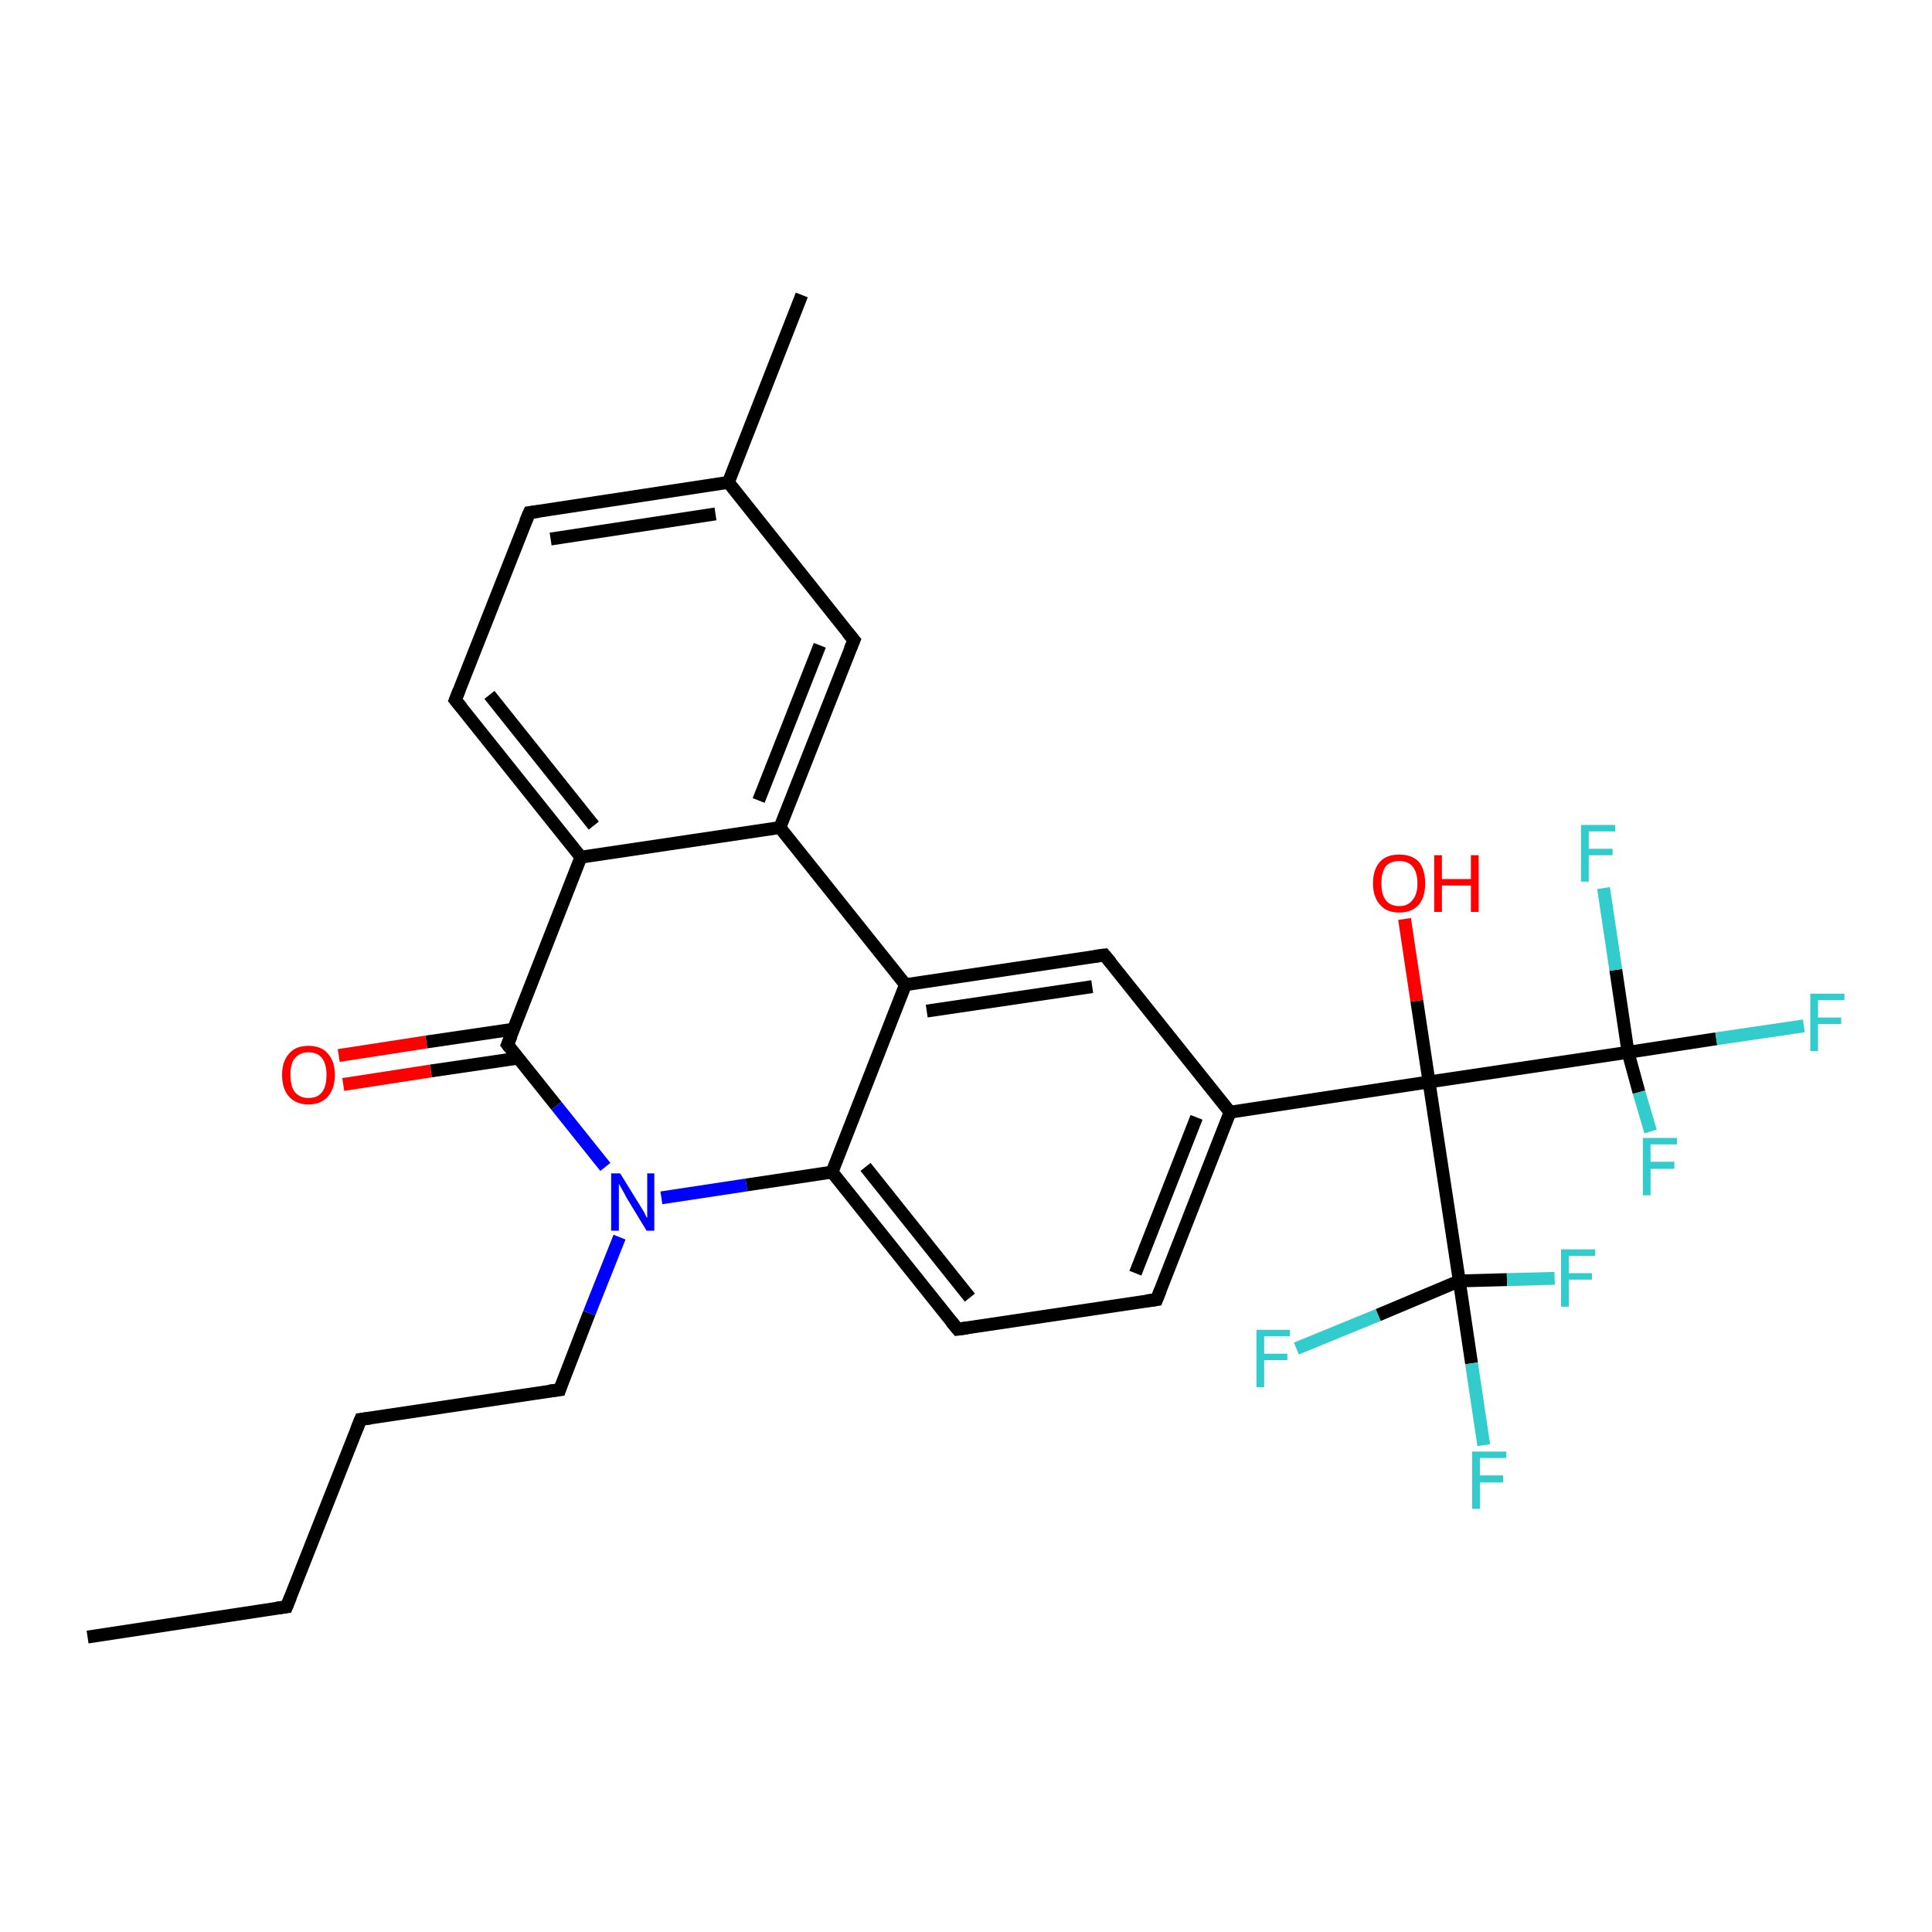 <?xml version='1.0' encoding='iso-8859-1'?>
<svg version='1.1' baseProfile='full'
              xmlns='http://www.w3.org/2000/svg'
                      xmlns:rdkit='http://www.rdkit.org/xml'
                      xmlns:xlink='http://www.w3.org/1999/xlink'
                  xml:space='preserve'
width='300px' height='300px' viewBox='0 0 300 300'>
<!-- END OF HEADER -->
<rect style='opacity:1.0;fill:#FFFFFF;stroke:none' width='300.0' height='300.0' x='0.0' y='0.0'> </rect>
<path class='bond-0 atom-0 atom-1' d='M 13.6,254.2 L 44.5,249.5' style='fill:none;fill-rule:evenodd;stroke:#000000;stroke-width:2.0px;stroke-linecap:butt;stroke-linejoin:miter;stroke-opacity:1' />
<path class='bond-1 atom-1 atom-2' d='M 44.5,249.5 L 56.0,220.4' style='fill:none;fill-rule:evenodd;stroke:#000000;stroke-width:2.0px;stroke-linecap:butt;stroke-linejoin:miter;stroke-opacity:1' />
<path class='bond-2 atom-2 atom-3' d='M 56.0,220.4 L 86.9,215.8' style='fill:none;fill-rule:evenodd;stroke:#000000;stroke-width:2.0px;stroke-linecap:butt;stroke-linejoin:miter;stroke-opacity:1' />
<path class='bond-3 atom-3 atom-4' d='M 86.9,215.8 L 91.5,203.9' style='fill:none;fill-rule:evenodd;stroke:#000000;stroke-width:2.0px;stroke-linecap:butt;stroke-linejoin:miter;stroke-opacity:1' />
<path class='bond-3 atom-3 atom-4' d='M 91.5,203.9 L 96.2,192.1' style='fill:none;fill-rule:evenodd;stroke:#0000FF;stroke-width:2.0px;stroke-linecap:butt;stroke-linejoin:miter;stroke-opacity:1' />
<path class='bond-4 atom-4 atom-5' d='M 102.7,186.0 L 115.9,184.0' style='fill:none;fill-rule:evenodd;stroke:#0000FF;stroke-width:2.0px;stroke-linecap:butt;stroke-linejoin:miter;stroke-opacity:1' />
<path class='bond-4 atom-4 atom-5' d='M 115.9,184.0 L 129.2,182.0' style='fill:none;fill-rule:evenodd;stroke:#000000;stroke-width:2.0px;stroke-linecap:butt;stroke-linejoin:miter;stroke-opacity:1' />
<path class='bond-5 atom-5 atom-6' d='M 129.2,182.0 L 148.7,206.4' style='fill:none;fill-rule:evenodd;stroke:#000000;stroke-width:2.0px;stroke-linecap:butt;stroke-linejoin:miter;stroke-opacity:1' />
<path class='bond-5 atom-5 atom-6' d='M 134.4,181.2 L 150.6,201.5' style='fill:none;fill-rule:evenodd;stroke:#000000;stroke-width:2.0px;stroke-linecap:butt;stroke-linejoin:miter;stroke-opacity:1' />
<path class='bond-6 atom-6 atom-7' d='M 148.7,206.4 L 179.6,201.8' style='fill:none;fill-rule:evenodd;stroke:#000000;stroke-width:2.0px;stroke-linecap:butt;stroke-linejoin:miter;stroke-opacity:1' />
<path class='bond-7 atom-7 atom-8' d='M 179.6,201.8 L 191.0,172.7' style='fill:none;fill-rule:evenodd;stroke:#000000;stroke-width:2.0px;stroke-linecap:butt;stroke-linejoin:miter;stroke-opacity:1' />
<path class='bond-7 atom-7 atom-8' d='M 176.3,197.7 L 185.8,173.5' style='fill:none;fill-rule:evenodd;stroke:#000000;stroke-width:2.0px;stroke-linecap:butt;stroke-linejoin:miter;stroke-opacity:1' />
<path class='bond-8 atom-8 atom-9' d='M 191.0,172.7 L 171.5,148.3' style='fill:none;fill-rule:evenodd;stroke:#000000;stroke-width:2.0px;stroke-linecap:butt;stroke-linejoin:miter;stroke-opacity:1' />
<path class='bond-9 atom-9 atom-10' d='M 171.5,148.3 L 140.6,152.9' style='fill:none;fill-rule:evenodd;stroke:#000000;stroke-width:2.0px;stroke-linecap:butt;stroke-linejoin:miter;stroke-opacity:1' />
<path class='bond-9 atom-9 atom-10' d='M 169.6,153.2 L 143.9,157.0' style='fill:none;fill-rule:evenodd;stroke:#000000;stroke-width:2.0px;stroke-linecap:butt;stroke-linejoin:miter;stroke-opacity:1' />
<path class='bond-10 atom-10 atom-11' d='M 140.6,152.9 L 121.1,128.5' style='fill:none;fill-rule:evenodd;stroke:#000000;stroke-width:2.0px;stroke-linecap:butt;stroke-linejoin:miter;stroke-opacity:1' />
<path class='bond-11 atom-11 atom-12' d='M 121.1,128.5 L 132.6,99.4' style='fill:none;fill-rule:evenodd;stroke:#000000;stroke-width:2.0px;stroke-linecap:butt;stroke-linejoin:miter;stroke-opacity:1' />
<path class='bond-11 atom-11 atom-12' d='M 117.8,124.3 L 127.3,100.2' style='fill:none;fill-rule:evenodd;stroke:#000000;stroke-width:2.0px;stroke-linecap:butt;stroke-linejoin:miter;stroke-opacity:1' />
<path class='bond-12 atom-12 atom-13' d='M 132.6,99.4 L 113.1,74.9' style='fill:none;fill-rule:evenodd;stroke:#000000;stroke-width:2.0px;stroke-linecap:butt;stroke-linejoin:miter;stroke-opacity:1' />
<path class='bond-13 atom-13 atom-14' d='M 113.1,74.9 L 124.5,45.8' style='fill:none;fill-rule:evenodd;stroke:#000000;stroke-width:2.0px;stroke-linecap:butt;stroke-linejoin:miter;stroke-opacity:1' />
<path class='bond-14 atom-13 atom-15' d='M 113.1,74.9 L 82.2,79.6' style='fill:none;fill-rule:evenodd;stroke:#000000;stroke-width:2.0px;stroke-linecap:butt;stroke-linejoin:miter;stroke-opacity:1' />
<path class='bond-14 atom-13 atom-15' d='M 111.1,79.8 L 85.5,83.7' style='fill:none;fill-rule:evenodd;stroke:#000000;stroke-width:2.0px;stroke-linecap:butt;stroke-linejoin:miter;stroke-opacity:1' />
<path class='bond-15 atom-15 atom-16' d='M 82.2,79.6 L 70.7,108.7' style='fill:none;fill-rule:evenodd;stroke:#000000;stroke-width:2.0px;stroke-linecap:butt;stroke-linejoin:miter;stroke-opacity:1' />
<path class='bond-16 atom-16 atom-17' d='M 70.7,108.7 L 90.2,133.1' style='fill:none;fill-rule:evenodd;stroke:#000000;stroke-width:2.0px;stroke-linecap:butt;stroke-linejoin:miter;stroke-opacity:1' />
<path class='bond-16 atom-16 atom-17' d='M 76.0,107.9 L 92.2,128.2' style='fill:none;fill-rule:evenodd;stroke:#000000;stroke-width:2.0px;stroke-linecap:butt;stroke-linejoin:miter;stroke-opacity:1' />
<path class='bond-17 atom-17 atom-18' d='M 90.2,133.1 L 78.8,162.2' style='fill:none;fill-rule:evenodd;stroke:#000000;stroke-width:2.0px;stroke-linecap:butt;stroke-linejoin:miter;stroke-opacity:1' />
<path class='bond-18 atom-18 atom-19' d='M 79.8,159.8 L 66.2,161.8' style='fill:none;fill-rule:evenodd;stroke:#000000;stroke-width:2.0px;stroke-linecap:butt;stroke-linejoin:miter;stroke-opacity:1' />
<path class='bond-18 atom-18 atom-19' d='M 66.2,161.8 L 52.6,163.9' style='fill:none;fill-rule:evenodd;stroke:#FF0000;stroke-width:2.0px;stroke-linecap:butt;stroke-linejoin:miter;stroke-opacity:1' />
<path class='bond-18 atom-18 atom-19' d='M 80.5,164.3 L 66.9,166.3' style='fill:none;fill-rule:evenodd;stroke:#000000;stroke-width:2.0px;stroke-linecap:butt;stroke-linejoin:miter;stroke-opacity:1' />
<path class='bond-18 atom-18 atom-19' d='M 66.9,166.3 L 53.3,168.4' style='fill:none;fill-rule:evenodd;stroke:#FF0000;stroke-width:2.0px;stroke-linecap:butt;stroke-linejoin:miter;stroke-opacity:1' />
<path class='bond-19 atom-8 atom-20' d='M 191.0,172.7 L 221.9,168.0' style='fill:none;fill-rule:evenodd;stroke:#000000;stroke-width:2.0px;stroke-linecap:butt;stroke-linejoin:miter;stroke-opacity:1' />
<path class='bond-20 atom-20 atom-21' d='M 221.9,168.0 L 220.0,155.4' style='fill:none;fill-rule:evenodd;stroke:#000000;stroke-width:2.0px;stroke-linecap:butt;stroke-linejoin:miter;stroke-opacity:1' />
<path class='bond-20 atom-20 atom-21' d='M 220.0,155.4 L 218.1,142.7' style='fill:none;fill-rule:evenodd;stroke:#FF0000;stroke-width:2.0px;stroke-linecap:butt;stroke-linejoin:miter;stroke-opacity:1' />
<path class='bond-21 atom-20 atom-22' d='M 221.9,168.0 L 252.8,163.4' style='fill:none;fill-rule:evenodd;stroke:#000000;stroke-width:2.0px;stroke-linecap:butt;stroke-linejoin:miter;stroke-opacity:1' />
<path class='bond-22 atom-22 atom-23' d='M 252.8,163.4 L 266.5,161.3' style='fill:none;fill-rule:evenodd;stroke:#000000;stroke-width:2.0px;stroke-linecap:butt;stroke-linejoin:miter;stroke-opacity:1' />
<path class='bond-22 atom-22 atom-23' d='M 266.5,161.3 L 280.1,159.3' style='fill:none;fill-rule:evenodd;stroke:#33CCCC;stroke-width:2.0px;stroke-linecap:butt;stroke-linejoin:miter;stroke-opacity:1' />
<path class='bond-23 atom-22 atom-24' d='M 252.8,163.4 L 250.9,150.6' style='fill:none;fill-rule:evenodd;stroke:#000000;stroke-width:2.0px;stroke-linecap:butt;stroke-linejoin:miter;stroke-opacity:1' />
<path class='bond-23 atom-22 atom-24' d='M 250.9,150.6 L 249.0,137.9' style='fill:none;fill-rule:evenodd;stroke:#33CCCC;stroke-width:2.0px;stroke-linecap:butt;stroke-linejoin:miter;stroke-opacity:1' />
<path class='bond-24 atom-22 atom-25' d='M 252.8,163.4 L 254.5,169.6' style='fill:none;fill-rule:evenodd;stroke:#000000;stroke-width:2.0px;stroke-linecap:butt;stroke-linejoin:miter;stroke-opacity:1' />
<path class='bond-24 atom-22 atom-25' d='M 254.5,169.6 L 256.3,175.7' style='fill:none;fill-rule:evenodd;stroke:#33CCCC;stroke-width:2.0px;stroke-linecap:butt;stroke-linejoin:miter;stroke-opacity:1' />
<path class='bond-25 atom-20 atom-26' d='M 221.9,168.0 L 226.6,198.9' style='fill:none;fill-rule:evenodd;stroke:#000000;stroke-width:2.0px;stroke-linecap:butt;stroke-linejoin:miter;stroke-opacity:1' />
<path class='bond-26 atom-26 atom-27' d='M 226.6,198.9 L 228.5,211.7' style='fill:none;fill-rule:evenodd;stroke:#000000;stroke-width:2.0px;stroke-linecap:butt;stroke-linejoin:miter;stroke-opacity:1' />
<path class='bond-26 atom-26 atom-27' d='M 228.5,211.7 L 230.4,224.4' style='fill:none;fill-rule:evenodd;stroke:#33CCCC;stroke-width:2.0px;stroke-linecap:butt;stroke-linejoin:miter;stroke-opacity:1' />
<path class='bond-27 atom-26 atom-28' d='M 226.6,198.9 L 234.0,198.7' style='fill:none;fill-rule:evenodd;stroke:#000000;stroke-width:2.0px;stroke-linecap:butt;stroke-linejoin:miter;stroke-opacity:1' />
<path class='bond-27 atom-26 atom-28' d='M 234.0,198.7 L 241.4,198.5' style='fill:none;fill-rule:evenodd;stroke:#33CCCC;stroke-width:2.0px;stroke-linecap:butt;stroke-linejoin:miter;stroke-opacity:1' />
<path class='bond-28 atom-26 atom-29' d='M 226.6,198.9 L 214.0,204.2' style='fill:none;fill-rule:evenodd;stroke:#000000;stroke-width:2.0px;stroke-linecap:butt;stroke-linejoin:miter;stroke-opacity:1' />
<path class='bond-28 atom-26 atom-29' d='M 214.0,204.2 L 201.3,209.4' style='fill:none;fill-rule:evenodd;stroke:#33CCCC;stroke-width:2.0px;stroke-linecap:butt;stroke-linejoin:miter;stroke-opacity:1' />
<path class='bond-29 atom-18 atom-4' d='M 78.8,162.2 L 86.4,171.7' style='fill:none;fill-rule:evenodd;stroke:#000000;stroke-width:2.0px;stroke-linecap:butt;stroke-linejoin:miter;stroke-opacity:1' />
<path class='bond-29 atom-18 atom-4' d='M 86.4,171.7 L 94.0,181.2' style='fill:none;fill-rule:evenodd;stroke:#0000FF;stroke-width:2.0px;stroke-linecap:butt;stroke-linejoin:miter;stroke-opacity:1' />
<path class='bond-30 atom-10 atom-5' d='M 140.6,152.9 L 129.2,182.0' style='fill:none;fill-rule:evenodd;stroke:#000000;stroke-width:2.0px;stroke-linecap:butt;stroke-linejoin:miter;stroke-opacity:1' />
<path class='bond-31 atom-17 atom-11' d='M 90.2,133.1 L 121.1,128.5' style='fill:none;fill-rule:evenodd;stroke:#000000;stroke-width:2.0px;stroke-linecap:butt;stroke-linejoin:miter;stroke-opacity:1' />
<path d='M 43.0,249.7 L 44.5,249.5 L 45.1,248.0' style='fill:none;stroke:#000000;stroke-width:2.0px;stroke-linecap:butt;stroke-linejoin:miter;stroke-opacity:1;' />
<path d='M 55.4,221.9 L 56.0,220.4 L 57.5,220.2' style='fill:none;stroke:#000000;stroke-width:2.0px;stroke-linecap:butt;stroke-linejoin:miter;stroke-opacity:1;' />
<path d='M 85.3,216.0 L 86.9,215.8 L 87.1,215.2' style='fill:none;stroke:#000000;stroke-width:2.0px;stroke-linecap:butt;stroke-linejoin:miter;stroke-opacity:1;' />
<path d='M 147.7,205.2 L 148.7,206.4 L 150.2,206.2' style='fill:none;stroke:#000000;stroke-width:2.0px;stroke-linecap:butt;stroke-linejoin:miter;stroke-opacity:1;' />
<path d='M 178.0,202.0 L 179.6,201.8 L 180.2,200.3' style='fill:none;stroke:#000000;stroke-width:2.0px;stroke-linecap:butt;stroke-linejoin:miter;stroke-opacity:1;' />
<path d='M 172.5,149.5 L 171.5,148.3 L 170.0,148.5' style='fill:none;stroke:#000000;stroke-width:2.0px;stroke-linecap:butt;stroke-linejoin:miter;stroke-opacity:1;' />
<path d='M 132.0,100.8 L 132.6,99.4 L 131.6,98.2' style='fill:none;stroke:#000000;stroke-width:2.0px;stroke-linecap:butt;stroke-linejoin:miter;stroke-opacity:1;' />
<path d='M 83.7,79.4 L 82.2,79.6 L 81.6,81.0' style='fill:none;stroke:#000000;stroke-width:2.0px;stroke-linecap:butt;stroke-linejoin:miter;stroke-opacity:1;' />
<path d='M 71.3,107.2 L 70.7,108.7 L 71.7,109.9' style='fill:none;stroke:#000000;stroke-width:2.0px;stroke-linecap:butt;stroke-linejoin:miter;stroke-opacity:1;' />
<path d='M 79.4,160.8 L 78.8,162.2 L 79.2,162.7' style='fill:none;stroke:#000000;stroke-width:2.0px;stroke-linecap:butt;stroke-linejoin:miter;stroke-opacity:1;' />
<path class='atom-4' d='M 96.3 182.2
L 99.2 186.9
Q 99.5 187.4, 100.0 188.2
Q 100.4 189.1, 100.5 189.1
L 100.5 182.2
L 101.6 182.2
L 101.6 191.1
L 100.4 191.1
L 97.3 186.0
Q 97.0 185.4, 96.6 184.7
Q 96.2 184.0, 96.1 183.8
L 96.1 191.1
L 94.9 191.1
L 94.9 182.2
L 96.3 182.2
' fill='#0000FF'/>
<path class='atom-19' d='M 43.8 166.9
Q 43.8 164.8, 44.9 163.6
Q 45.9 162.4, 47.9 162.4
Q 49.9 162.4, 50.9 163.6
Q 52.0 164.8, 52.0 166.9
Q 52.0 169.0, 50.9 170.3
Q 49.8 171.5, 47.9 171.5
Q 46.0 171.5, 44.9 170.3
Q 43.8 169.1, 43.8 166.9
M 47.9 170.5
Q 49.3 170.5, 50.0 169.6
Q 50.7 168.7, 50.7 166.9
Q 50.7 165.2, 50.0 164.3
Q 49.3 163.4, 47.9 163.4
Q 46.6 163.4, 45.8 164.3
Q 45.1 165.1, 45.1 166.9
Q 45.1 168.7, 45.8 169.6
Q 46.6 170.5, 47.9 170.5
' fill='#FF0000'/>
<path class='atom-21' d='M 213.2 137.2
Q 213.2 135.0, 214.3 133.8
Q 215.3 132.7, 217.3 132.7
Q 219.2 132.7, 220.3 133.8
Q 221.3 135.0, 221.3 137.2
Q 221.3 139.3, 220.3 140.5
Q 219.2 141.7, 217.3 141.7
Q 215.3 141.7, 214.3 140.5
Q 213.2 139.3, 213.2 137.2
M 217.3 140.7
Q 218.6 140.7, 219.3 139.8
Q 220.1 138.9, 220.1 137.2
Q 220.1 135.4, 219.3 134.5
Q 218.6 133.7, 217.3 133.7
Q 215.9 133.7, 215.2 134.5
Q 214.5 135.4, 214.5 137.2
Q 214.5 138.9, 215.2 139.8
Q 215.9 140.7, 217.3 140.7
' fill='#FF0000'/>
<path class='atom-21' d='M 222.7 132.8
L 223.9 132.8
L 223.9 136.5
L 228.4 136.5
L 228.4 132.8
L 229.6 132.8
L 229.6 141.6
L 228.4 141.6
L 228.4 137.5
L 223.9 137.5
L 223.9 141.6
L 222.7 141.6
L 222.7 132.8
' fill='#FF0000'/>
<path class='atom-23' d='M 281.1 154.3
L 286.4 154.3
L 286.4 155.3
L 282.3 155.3
L 282.3 158.0
L 285.9 158.0
L 285.9 159.0
L 282.3 159.0
L 282.3 163.2
L 281.1 163.2
L 281.1 154.3
' fill='#33CCCC'/>
<path class='atom-24' d='M 245.5 128.1
L 250.8 128.1
L 250.8 129.1
L 246.7 129.1
L 246.7 131.8
L 250.4 131.8
L 250.4 132.8
L 246.7 132.8
L 246.7 136.9
L 245.5 136.9
L 245.5 128.1
' fill='#33CCCC'/>
<path class='atom-25' d='M 255.1 176.7
L 260.4 176.7
L 260.4 177.7
L 256.3 177.7
L 256.3 180.4
L 260.0 180.4
L 260.0 181.5
L 256.3 181.5
L 256.3 185.6
L 255.1 185.6
L 255.1 176.7
' fill='#33CCCC'/>
<path class='atom-27' d='M 228.6 225.4
L 233.9 225.4
L 233.9 226.4
L 229.8 226.4
L 229.8 229.1
L 233.4 229.1
L 233.4 230.2
L 229.8 230.2
L 229.8 234.3
L 228.6 234.3
L 228.6 225.4
' fill='#33CCCC'/>
<path class='atom-28' d='M 242.4 194.0
L 247.7 194.0
L 247.7 195.0
L 243.6 195.0
L 243.6 197.7
L 247.2 197.7
L 247.2 198.7
L 243.6 198.7
L 243.6 202.9
L 242.4 202.9
L 242.4 194.0
' fill='#33CCCC'/>
<path class='atom-29' d='M 195.1 206.5
L 200.3 206.5
L 200.3 207.5
L 196.3 207.5
L 196.3 210.2
L 199.9 210.2
L 199.9 211.2
L 196.3 211.2
L 196.3 215.4
L 195.1 215.4
L 195.1 206.5
' fill='#33CCCC'/>
</svg>
